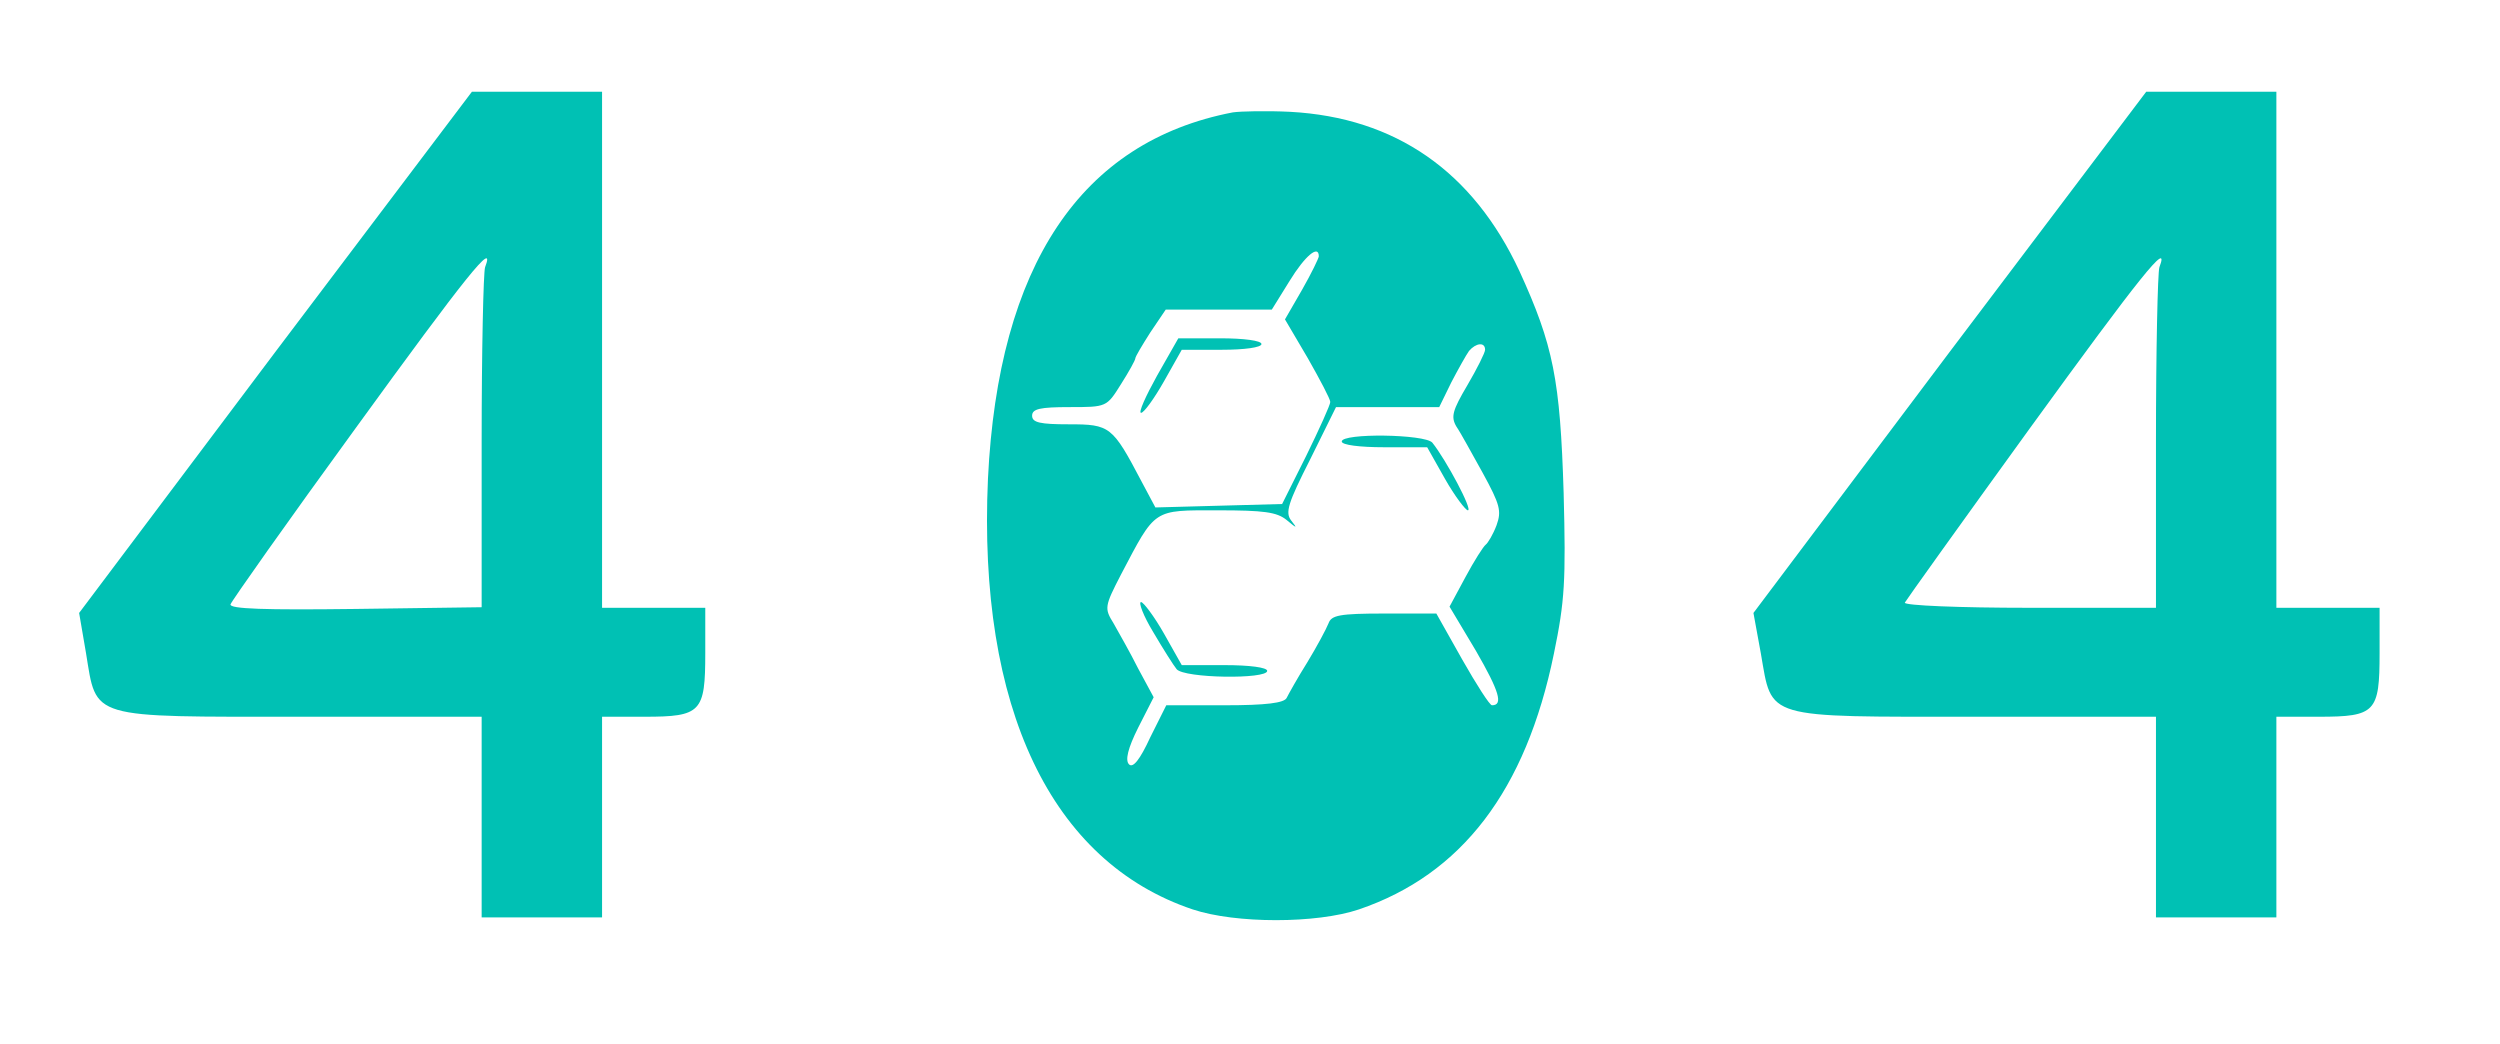 <?xml version="1.0" encoding="utf-8"?>
<!-- Generator: Adobe Illustrator 27.1.0, SVG Export Plug-In . SVG Version: 6.00 Build 0)  -->
<svg version="1.1" id="Layer_1" xmlns="http://www.w3.org/2000/svg" xmlns:xlink="http://www.w3.org/1999/xlink" x="0px" y="0px"
	 viewBox="0 0 436 182" style="enable-background:new 0 0 436 182;" xml:space="preserve">
<style type="text/css">
	.st0{fill:#00C1B4;}
</style>
<path class="st0" d="M48,61.4l-34.2,45.5l1.2,7c1.9,11.6,0.3,11.1,37.6,11.1H84v17.5V160h10.5H105v-17.5V125h7.4
	c9.9,0,10.6-0.8,10.6-11.1V106h-9h-9V61V16H93.6H82.3L48,61.4z M84.6,46.6C84.3,47.5,84,61.2,84,77v28.9l-22,0.3
	c-15.8,0.2-22,0-21.8-0.8c0.2-0.6,10-14.5,21.8-30.7C81.3,48.1,86.5,41.6,84.6,46.6z"/>
<path class="st0" d="M340,61.4l-34.2,45.5l1.3,7.1c2,11.5,0.3,11,37.5,11H376v17.5V160h10.5H397v-17.5V125h7.4
	c9.9,0,10.6-0.8,10.6-11.1V106h-9h-9V61V16h-11.4h-11.3L340,61.4z M376.6,46.6c-0.3,0.9-0.6,14.6-0.6,30.5V106h-22.1
	c-12.1,0-21.9-0.4-21.7-0.9c0.2-0.4,10-14.1,21.8-30.4C373.3,48.1,378.5,41.6,376.6,46.6z"/>
<path class="st0" d="M215,19.6c-26.5,5.1-40.9,26.7-42.7,63.9c-1.8,39.9,11,66.8,35.7,75.1c7.5,2.5,21.6,2.5,29,0
	c17.9-6.1,29.1-20.7,34-44.6c1.9-9.2,2.1-12.7,1.7-28c-0.6-19.8-1.8-25.8-7.7-38.7c-8.1-17.4-21.6-26.8-40-27.8
	C220.9,19.3,216.4,19.4,215,19.6z M230,44.7c0,0.3-1.3,3-2.9,5.8l-3,5.2l4,6.8c2.1,3.7,3.9,7.1,3.9,7.6s-1.9,4.7-4.2,9.4l-4.2,8.4
	l-11.1,0.3l-11,0.3l-2.4-4.5c-5.1-9.7-5.5-10-12.7-10c-5,0-6.4-0.3-6.4-1.5c0-1.2,1.4-1.5,6.5-1.5c6.5,0,6.5,0,9-4
	c1.4-2.2,2.5-4.2,2.5-4.5c0-0.3,1.2-2.3,2.6-4.5l2.7-4h9.2h9.3l3.1-5C227.6,44.6,230,42.6,230,44.7z M259,61c0,0.5-1.4,3.3-3.1,6.2
	c-2.6,4.4-2.9,5.5-1.9,7.2c0.7,1,2.7,4.7,4.6,8.1c3,5.5,3.3,6.6,2.4,9.1c-0.6,1.6-1.5,3.1-1.9,3.4c-0.4,0.3-2,2.8-3.5,5.6l-2.8,5.2
	l4.6,7.7c4.1,7.1,4.8,9.5,2.8,9.5c-0.4,0-2.7-3.6-5.2-8l-4.5-8h-9.1c-7.8,0-9.2,0.3-9.7,1.7c-0.4,1-2,4-3.7,6.8
	c-1.7,2.7-3.3,5.6-3.6,6.2c-0.4,0.9-3.6,1.3-10.8,1.3h-10.2l-2.8,5.6c-1.8,3.9-3,5.4-3.7,4.7c-0.7-0.7-0.2-2.8,1.6-6.4l2.7-5.3
	l-2.7-5c-1.4-2.8-3.4-6.3-4.3-7.9c-1.6-2.6-1.6-2.9,1.3-8.5C201.6,88.6,201,89,212.4,89c8,0,10.3,0.3,12,1.7
	c1.8,1.5,1.9,1.5,0.8,0.1c-1.1-1.4-0.6-3,3.3-10.7L233,71h9h9l2.1-4.3c1.2-2.3,2.6-4.8,3.1-5.5C257.4,59.8,259,59.6,259,61z"/>
<path class="st0" d="M201.8,65.5c-2,3.6-3.3,6.5-2.8,6.5s2.3-2.5,4-5.5l3.1-5.5h7c3.9,0,6.9-0.4,6.9-1c0-0.6-3.1-1-7.2-1h-7.3
	L201.8,65.5z"/>
<path class="st0" d="M234,77c0,0.6,3.1,1,7.4,1h7.5l3.1,5.5c1.7,3,3.6,5.5,4,5.5c0.9,0-3.8-8.8-6.2-11.8C248.5,75.7,234,75.5,234,77
	z"/>
<path class="st0" d="M201.1,110.2c1.7,2.9,3.6,5.9,4.1,6.5c1.3,1.6,15.8,1.8,15.8,0.3c0-0.6-3.1-1-7.4-1h-7.5l-3.1-5.5
	c-1.7-3-3.6-5.5-4-5.5C198.5,105,199.4,107.4,201.1,110.2z"/>
</svg>
